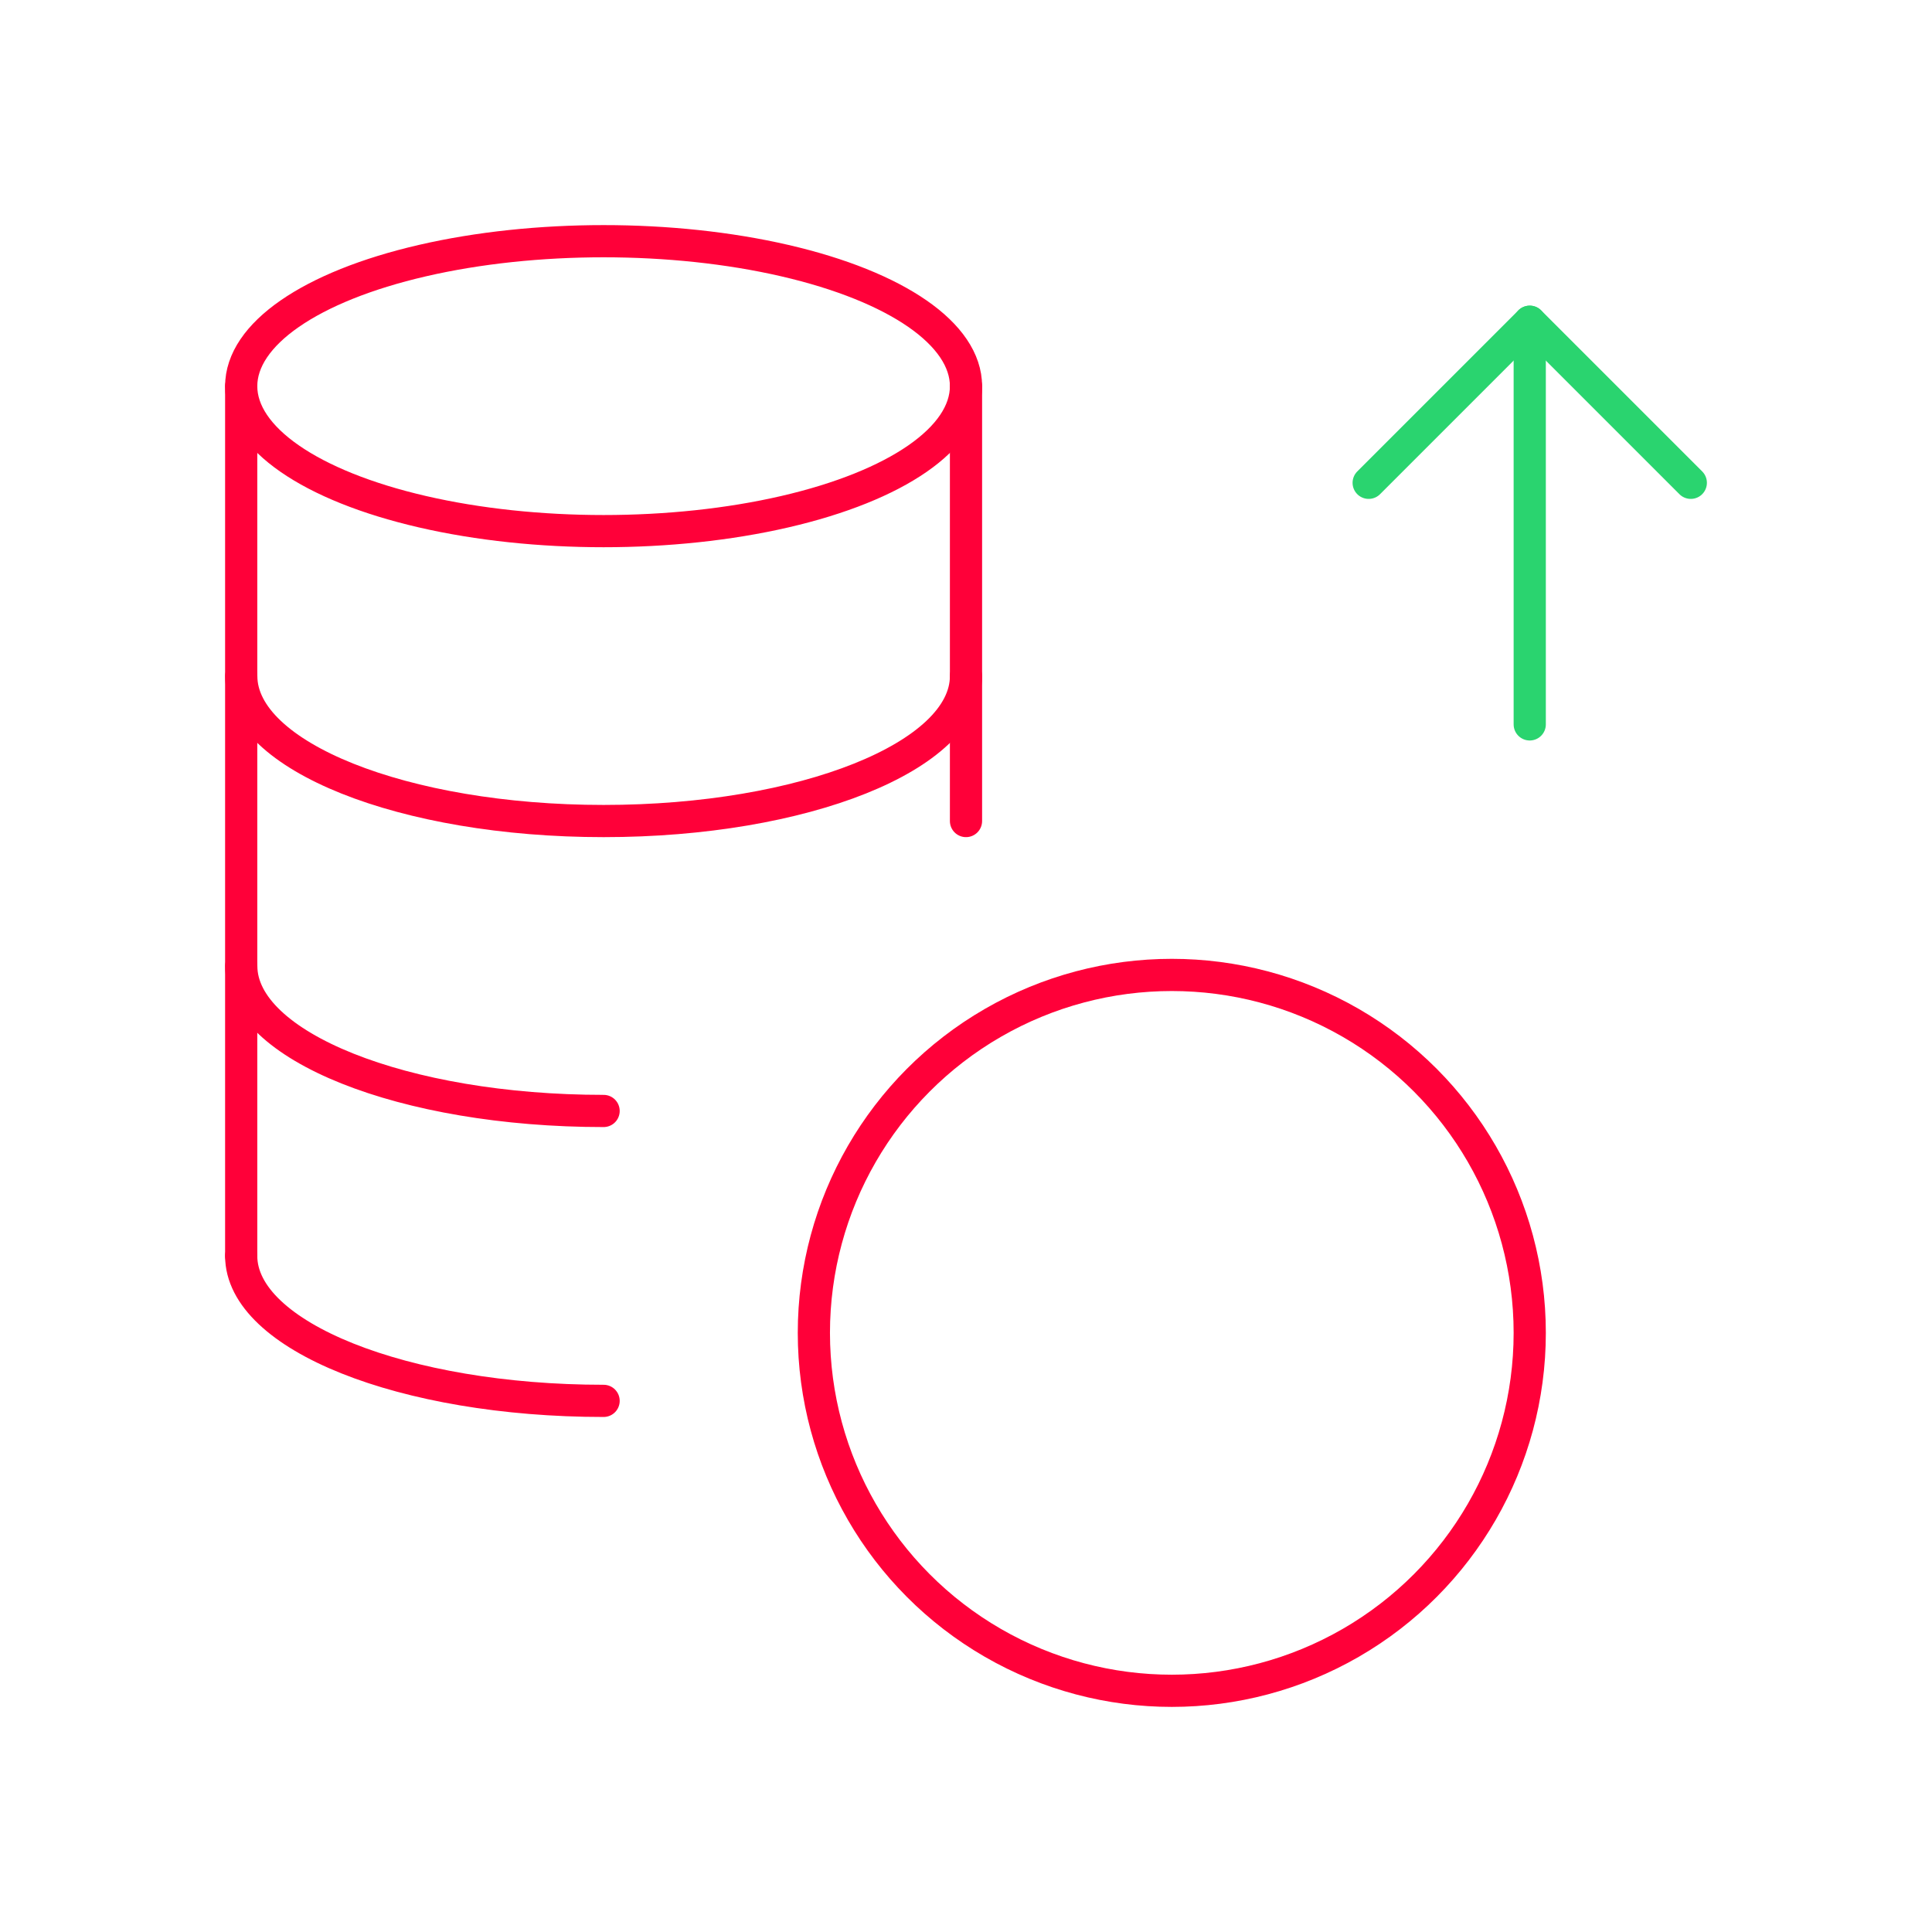 <svg width="90" height="90" viewBox="0 0 90 90" fill="none" xmlns="http://www.w3.org/2000/svg">
<circle cx="54.587" cy="62.09" r="16.674" stroke="#FF0039" stroke-width="1.5" stroke-linecap="round" stroke-linejoin="round"/>
<path d="M45 31.494C45 35.225 37.444 38.247 28.121 38.247C18.796 38.247 11.239 35.225 11.239 31.494" stroke="#FF0039" stroke-width="1.5" stroke-linecap="round" stroke-linejoin="round"/>
<path d="M28.118 51.753C18.796 51.753 11.239 48.731 11.239 45" stroke="#FF0039" stroke-width="1.5" stroke-linecap="round" stroke-linejoin="round"/>
<path d="M44.997 17.989H45V38.247" stroke="#FF0039" stroke-width="1.5" stroke-linecap="round" stroke-linejoin="round"/>
<path d="M28.118 65.258C18.796 65.258 11.236 62.236 11.236 58.506" stroke="#FF0039" stroke-width="1.5" stroke-linecap="round" stroke-linejoin="round"/>
<ellipse cx="28.118" cy="17.989" rx="16.882" ry="6.753" stroke="#FF0039" stroke-width="1.5" stroke-linecap="round" stroke-linejoin="round"/>
<path d="M11.236 17.989V58.506" stroke="#FF0039" stroke-width="1.5" stroke-linecap="round" stroke-linejoin="round"/>
<path d="M71.261 14.988V33.745" stroke="#2AD46F" stroke-width="1.5" stroke-linecap="round" stroke-linejoin="round"/>
<path d="M78.764 22.491L71.261 14.988L63.758 22.491" stroke="#2AD46F" stroke-width="1.5" stroke-linecap="round" stroke-linejoin="round"/>
</svg>
